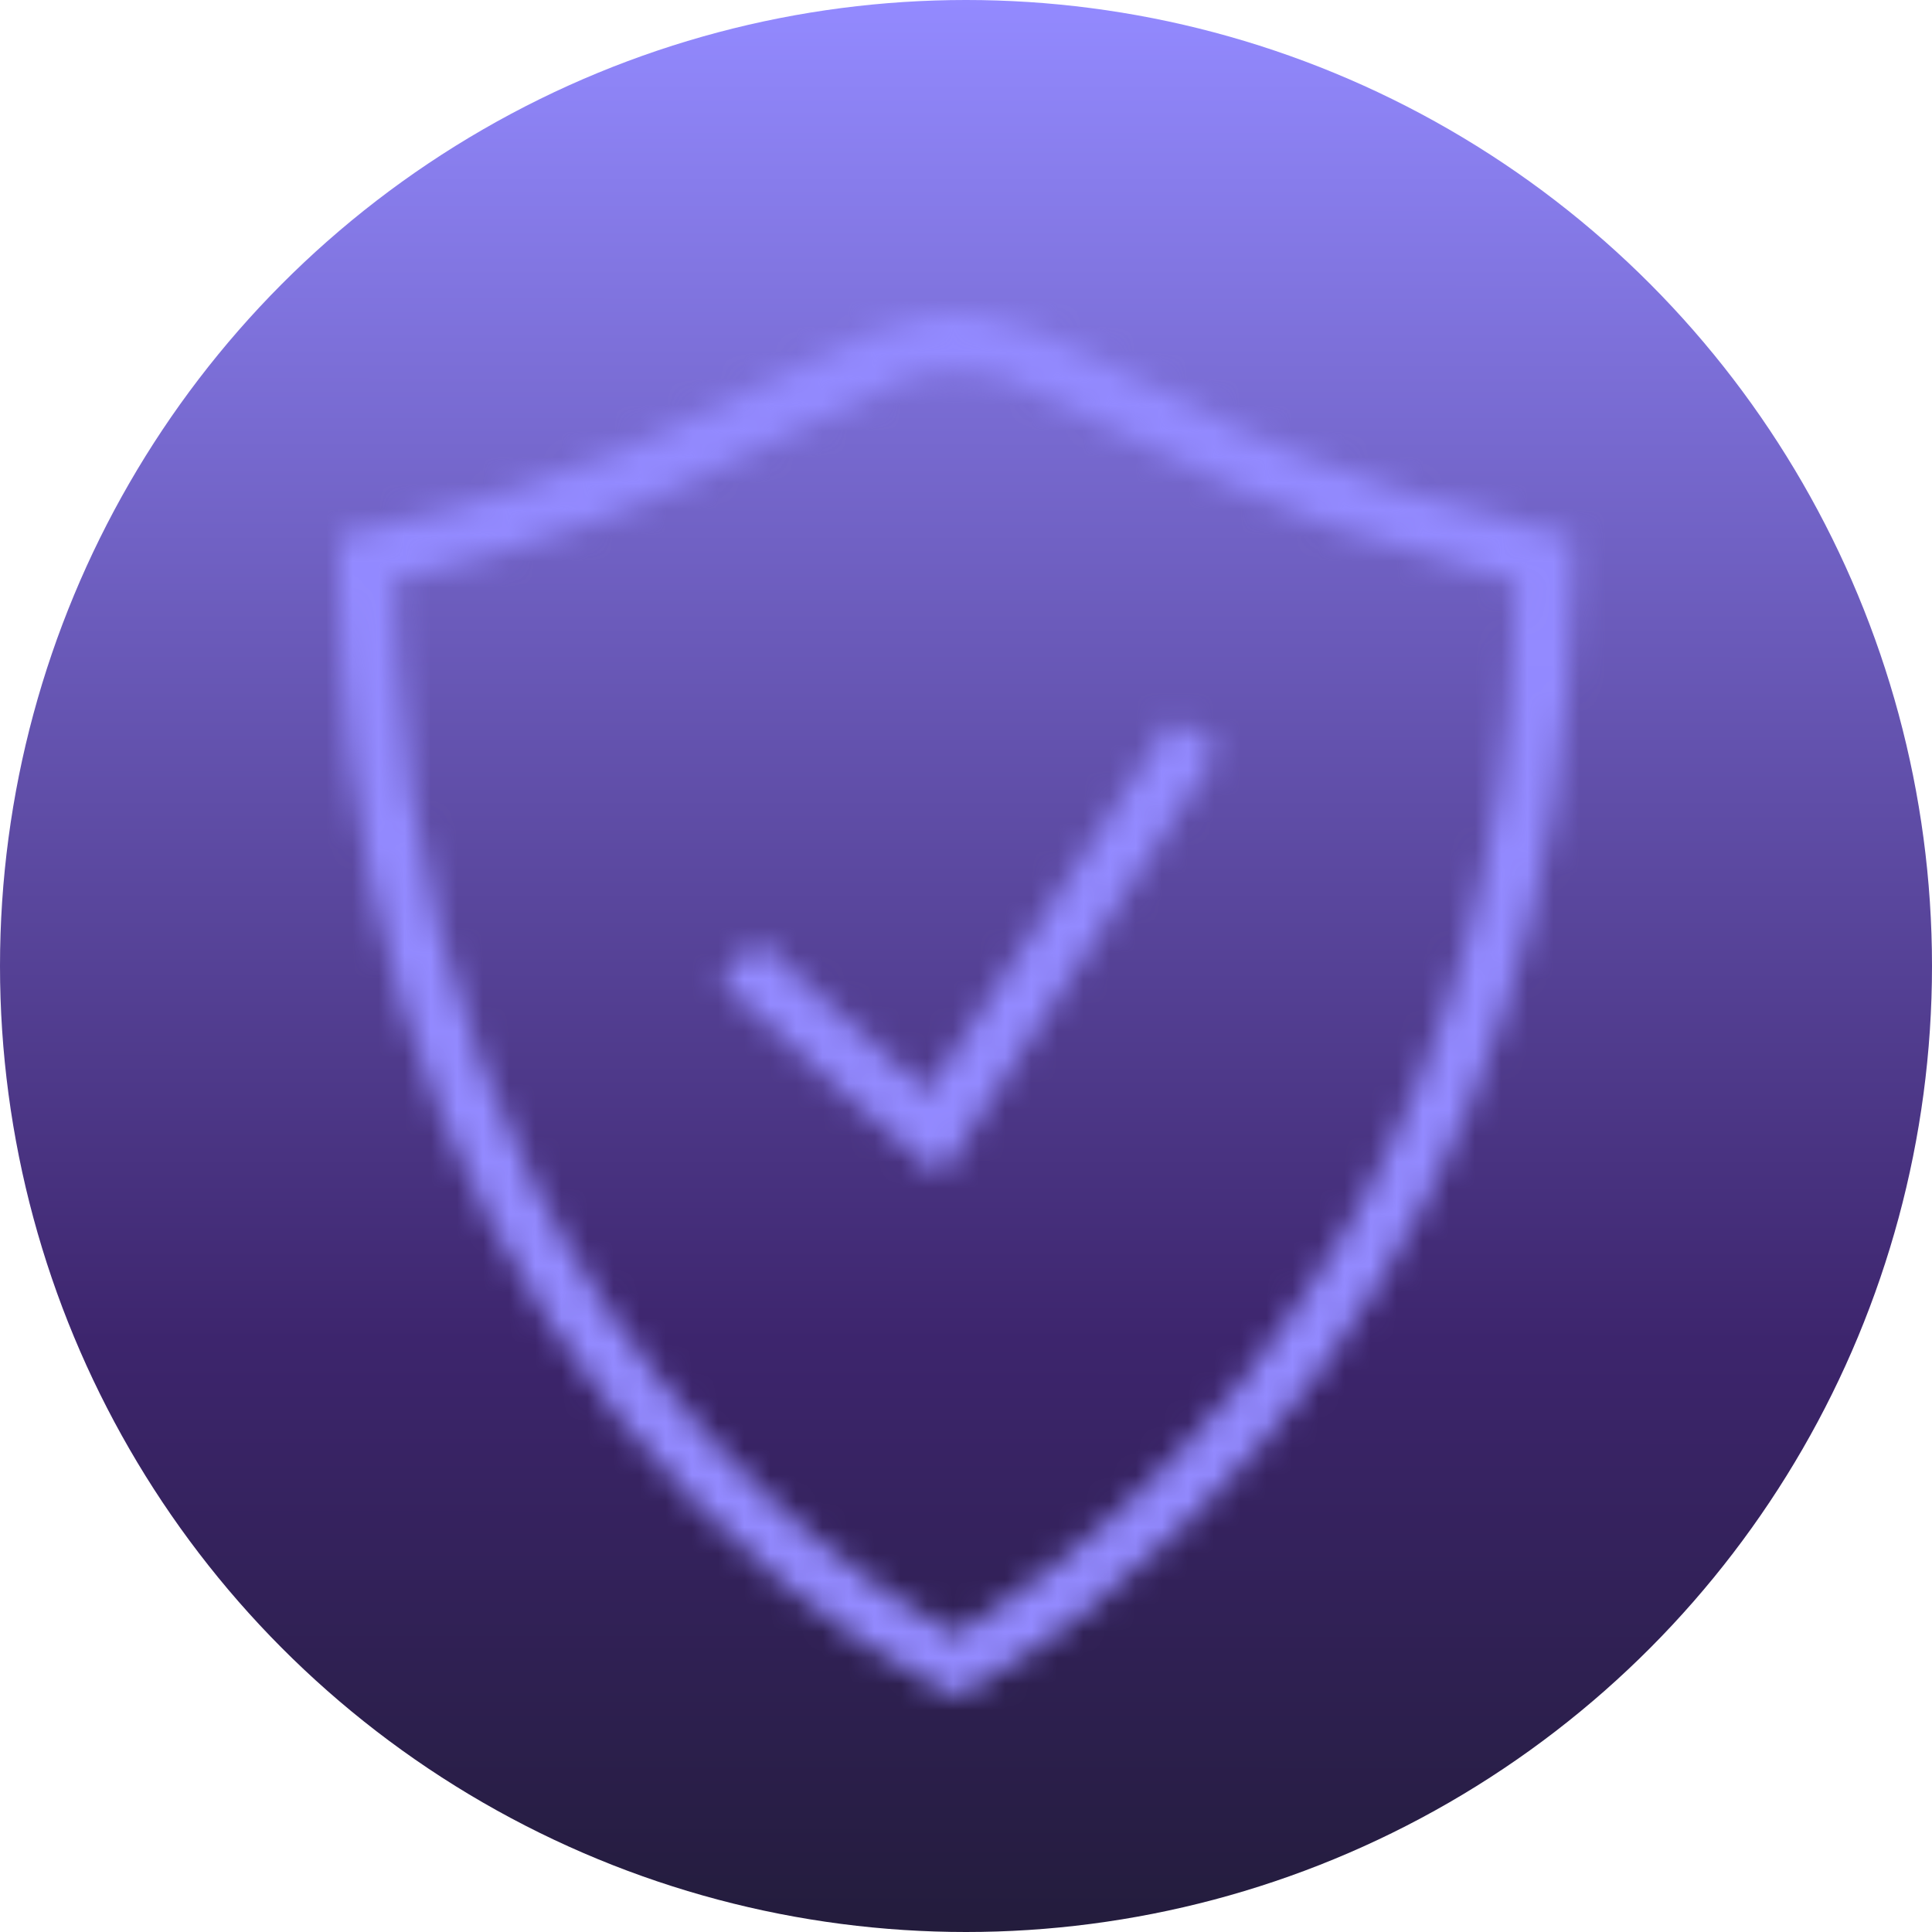 <?xml version="1.0" encoding="UTF-8"?> <svg xmlns="http://www.w3.org/2000/svg" width="74" height="74" viewBox="0 0 74 74" fill="none"><circle cx="37" cy="37" r="37" fill="url(#paint0_linear_6208_227)"></circle><mask id="mask0_6208_227" style="mask-type:alpha" maskUnits="userSpaceOnUse" x="13" y="12" width="48" height="53"><path fill-rule="evenodd" clip-rule="evenodd" d="M35.297 12.139C34.098 12.36 33.181 12.748 29.264 14.69C27.215 15.705 24.902 16.801 24.122 17.125C21.174 18.351 18.125 19.319 14.653 20.133L13 20.52L13.001 22.304C13.002 24.063 13.198 27.19 13.42 28.986C15.053 42.179 20.694 52.975 29.946 60.614C31.853 62.188 34.059 63.682 35.718 64.522L36.663 65L37.757 64.356C40.551 62.714 42.74 60.991 45.67 58.129C53 50.967 57.73 41.669 59.471 30.997C59.933 28.169 60.218 24.802 60.218 22.181V20.521L58.775 20.188C55.683 19.473 52.618 18.532 50.019 17.501C48.154 16.76 47.897 16.641 43.657 14.545C39.838 12.658 38.972 12.304 37.658 12.095C36.796 11.957 36.223 11.968 35.297 12.139ZM38.655 14.517C39.059 14.669 40.971 15.583 42.905 16.548C46.573 18.378 48.362 19.177 50.825 20.084C52.398 20.664 55.52 21.603 57.066 21.963C57.587 22.084 58.03 22.214 58.052 22.252C58.073 22.291 58.052 23.187 58.004 24.244C57.629 32.544 55.521 40.123 51.717 46.841C50.757 48.536 48.845 51.335 47.599 52.867C44.682 56.456 41.223 59.607 37.681 61.902L36.602 62.602L35.845 62.159C29.636 58.529 24.015 52.395 20.476 45.387C17.423 39.34 15.557 32.113 15.259 25.179C15.226 24.408 15.174 23.423 15.143 22.991L15.088 22.206L15.906 22.019C17.792 21.587 20.354 20.823 22.391 20.084C24.746 19.23 26.475 18.459 30.208 16.602C35.096 14.17 35.132 14.157 36.819 14.208C37.702 14.235 38.066 14.296 38.655 14.517ZM40.229 34.685C37.69 38.597 35.579 41.798 35.539 41.8C35.498 41.801 34.014 40.501 32.241 38.911L29.017 36.02L28.297 36.802L27.578 37.584L27.87 37.86C28.031 38.013 29.917 39.707 32.062 41.627C34.871 44.139 35.991 45.081 36.063 44.992C36.118 44.923 38.276 41.618 40.859 37.647C43.442 33.675 45.811 30.035 46.124 29.557C46.437 29.079 46.679 28.679 46.661 28.669C46.644 28.659 46.249 28.407 45.784 28.109C45.319 27.812 44.918 27.57 44.892 27.571C44.867 27.572 42.768 30.774 40.229 34.685Z" fill="black"></path></mask><g mask="url(#mask0_6208_227)"><rect data-figma-bg-blur-radius="13.291" x="1.436" y="1.4" width="71.309" height="71.309" fill="#938AFF"></rect></g><defs><clipPath id="bgblur_0_6208_227_clip_path" transform="translate(11.855 11.891)"><rect x="1.436" y="1.4" width="71.309" height="71.309"></rect></clipPath><linearGradient id="paint0_linear_6208_227" x1="37" y1="0" x2="36.987" y2="74" gradientUnits="userSpaceOnUse"><stop stop-color="#938AFF"></stop><stop offset="0.694" stop-color="#3D256D"></stop><stop offset="1" stop-color="#231C3C"></stop></linearGradient></defs></svg> 
